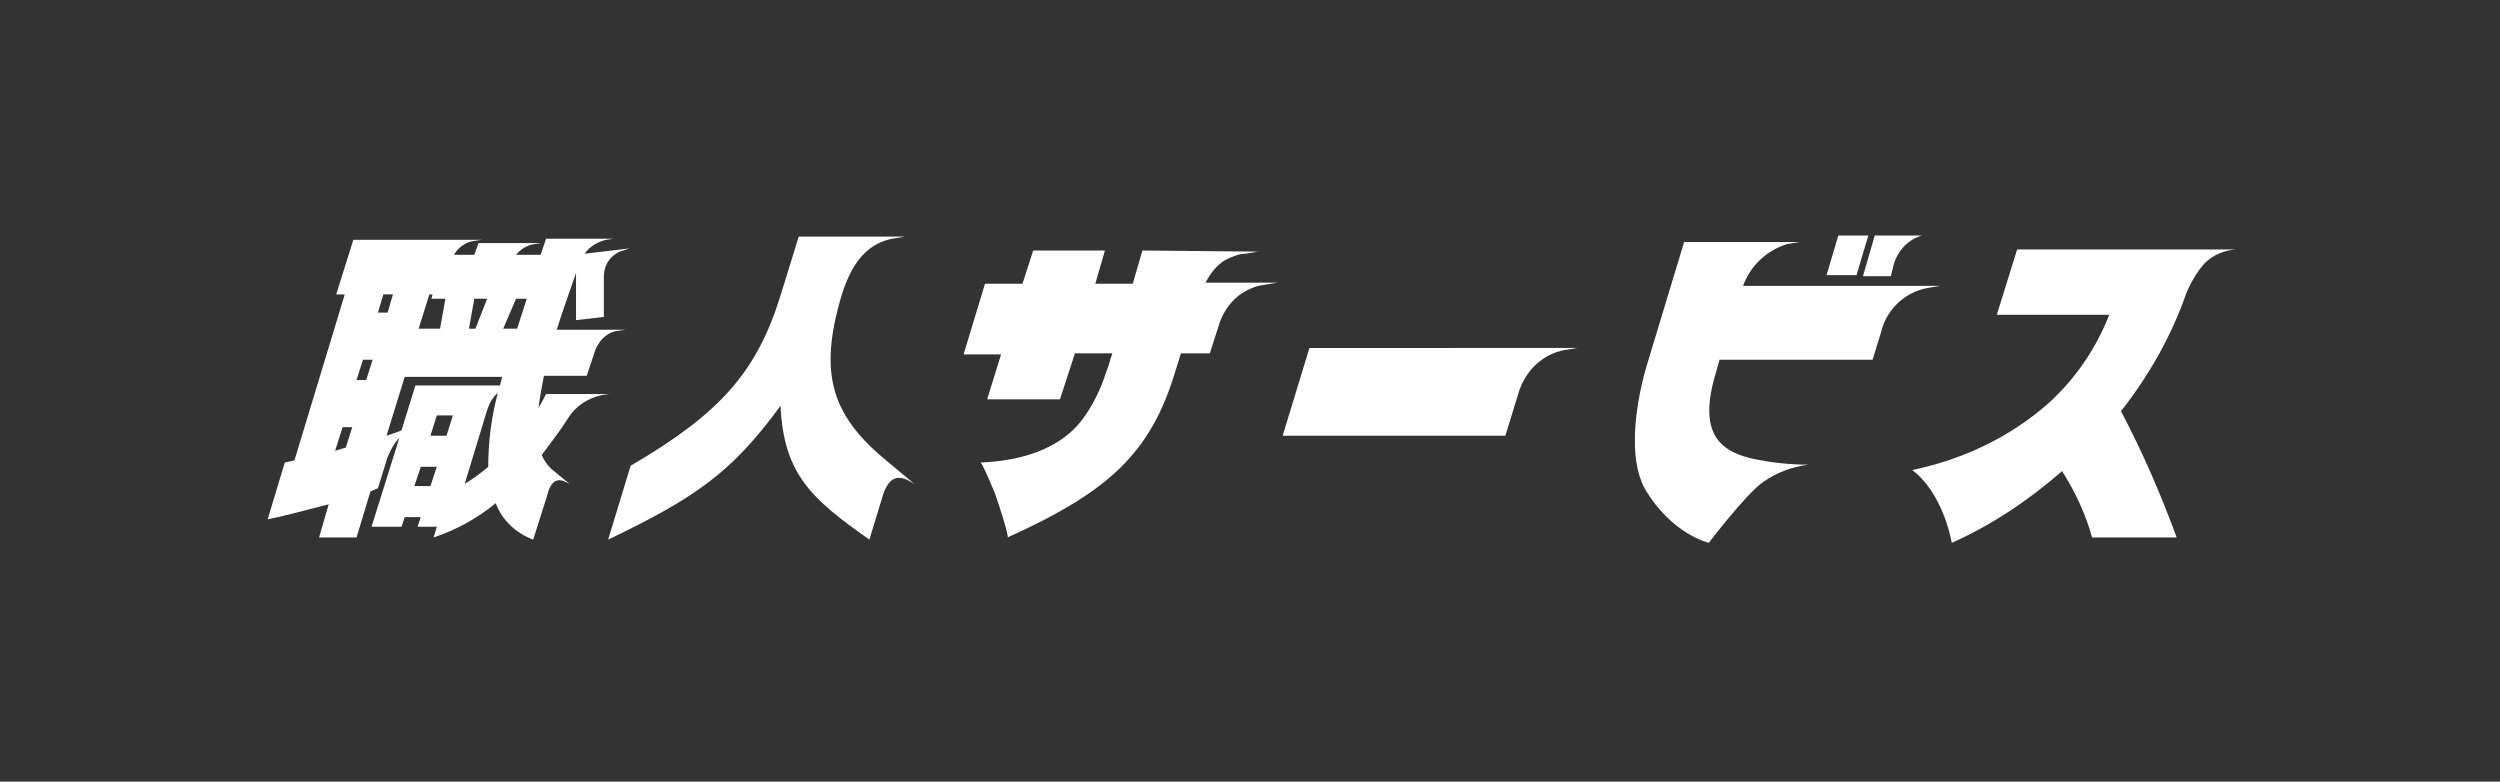 <?xml version="1.0" encoding="utf-8"?>
<!-- Generator: Adobe Illustrator 28.0.0, SVG Export Plug-In . SVG Version: 6.00 Build 0)  -->
<svg version="1.1" id="レイヤー_1" xmlns="http://www.w3.org/2000/svg" xmlns:xlink="http://www.w3.org/1999/xlink" x="0px"
	 y="0px" viewBox="0 0 233.5 73" style="enable-background:new 0 0 233.5 73;" xml:space="preserve">
<rect x="0" y="0" width="233.5" height="73" fill="#333333" stroke="none"/>
<style type="text/css">
	.st0{fill:none;}
	.st1{fill:#FFFFFF;}
</style>
<g id="グループ_24535" transform="translate(-11421 7348)">
	<rect id="長方形_8594" x="11421" y="-7348" class="st0" width="233.5" height="73"/>
	<g>
		<g id="グループ_24534" transform="translate(11446 -7326)">
			<path id="パス_20947" class="st1" d="M21.3,25c-1.7,1.4-3.7,2.5-5.8,3.2l0.3-1H14l0.3-0.9h-1.5l-0.3,0.9H9.7l2.6-8.3
				c-0.5,0.5-0.8,1.1-1.1,1.8l-0.9,2.9l-0.7,0.3l-1.3,4.3H4.8l0.9-3.1c-2,0.5-4.1,1.1-5.7,1.4l1.6-5.3L2.5,21L7.2,5.5H6.4L8,0.4h12
				l-0.7,0.1c-0.8,0.1-1.5,0.6-1.9,1.3h1.9l0.4-1.1h5.9l-0.7,0.1c-0.7,0.1-1.3,0.5-1.7,1h2.3L26,0.3h6.3l-0.7,0.1
				c-0.8,0.2-1.5,0.6-2,1.3l4.2-0.5l-0.6,0.2c-1.1,0.3-1.8,1.3-1.8,2.4v3.8l-2.6,0.3V3.5c-0.7,2-1.3,3.7-1.8,5.3h6.4l-0.7,0.1
				c-1,0.1-1.9,1-2.2,2.1l-0.7,2.1h-4c-0.2,1.1-0.4,2.1-0.5,3c0.3-0.5,0.5-0.9,0.7-1.3h5.9l-0.7,0.1c-1.3,0.3-2.4,1-3.1,2.1
				c-0.7,1.1-1.6,2.3-2.5,3.5c0.2,0.5,0.5,0.9,0.9,1.3l1.7,1.4L27.8,23c-0.8-0.4-1.4,0-1.7,1.3l-1.3,4.1
				C23.2,27.8,21.9,26.6,21.3,25 M7.3,19.8l0.6-1.9H7l-0.7,2.2L7.3,19.8z M9.2,13.5l0.6-1.9H8.9l-0.6,1.9H9.2z M11.2,7.2l0.5-1.7
				h-0.9l-0.5,1.7H11.2z M11.7,18.5l0.8-0.3l1.3-4.2h7.9l0.2-0.8h-9.1l-1.7,5.5L11.7,18.5z M15.2,23.4l0.6-1.8h-1.5l-0.6,1.8H15.2z
				 M16.1,8.7l0.5-2.8h-1.3l0.1-0.4h-0.3l-1,3.2H16.1z M16.7,18.7l0.6-1.9h-1.5l-0.6,1.9H16.7z M20.6,21.6c0-2.3,0.3-4.7,0.9-6.9
				c-0.5,0.4-0.8,1-1,1.6l-2.1,6.9C19.2,22.7,19.9,22.2,20.6,21.6 M19.4,8.7l1.1-2.8h-1.2l-0.5,2.8H19.4z M23.3,8.7l0.9-2.8h-1
				L22,8.7H23.3z"/>
			<path id="パス_20948" class="st1" d="M47.9,5.6l1.7-5.5h9.9l-1.2,0.2c-1.9,0.4-3.6,1.7-4.7,5.3C51.4,13,52.7,16.9,58,21.2
				l2.4,2l-0.7-0.4c-1.2-0.5-1.9,0.1-2.4,2l-1.1,3.6c-5.4-3.8-8-6.1-8.3-12.5c-4.6,6.3-8,8.6-16.1,12.5l2.1-6.9
				C42.3,16.6,45.7,12.7,47.9,5.6"/>
			<path id="パス_20949" class="st1" d="M67.9,24c-0.3-0.7-1-2.4-1.3-2.8c2.5-0.1,6.9-0.7,9.4-3.9c1-1.3,1.8-2.9,2.3-4.5
				c0.3-0.7,0.4-1.3,0.6-1.8h-3.5L74,15.3h-6.8l1.3-4.2H65l2-6.6h3.5l1-3.1h6.7l-0.9,3.1h3.5l0.9-3.1l10.8,0.1l-1.2,0.2
				c-0.6,0-1.3,0.3-1.9,0.6c-0.8,0.5-1.4,1.3-1.8,2.1h6.7l-1.2,0.2c-0.9,0.1-1.7,0.5-2.4,1c-0.9,0.7-1.6,1.8-1.9,2.9L88,11h-2.7
				l-0.5,1.6c-2.3,7.7-6.2,11.3-15.7,15.6C69.3,28.3,68.4,25.4,67.9,24"/>
			<path id="パス_20950" class="st1" d="M122.3,10.5l-1.2,0.2c-2.1,0.4-3.7,2-4.3,4.1l-1.2,3.9H94.8l2.5-8.2L122.3,10.5z"/>
			<path id="パス_20951" class="st1" d="M128.7,12.5l1.6-5.3l2-6.6h10.8l-1.2,0.2c-1.9,0.6-3.4,2-4.1,3.9h18.4L155,4.9
				c-2.1,0.4-3.8,2-4.3,4.1l-0.8,2.6h-14.3l-0.3,1.1c-1.8,5.8,0.4,7.4,3.2,8.1c1.8,0.4,3.6,0.6,5.4,0.6c-1.5,0.2-2.9,0.7-4.2,1.6
				c-1.6,1.1-5.1,5.7-5.1,5.7s-3.5-0.8-6-5.1C127.1,20.8,127.7,16.1,128.7,12.5 M146.7,0h2.8l-1.1,3.7h-2.8L146.7,0z M151.8,3
				l-0.2,0.8H149l1.1-3.8h4.4C153.1,0.4,152.1,1.6,151.8,3"/>
			<path id="パス_20952" class="st1" d="M153.6,21.9c4.8-1,9.2-3.1,12.8-6.3c2.5-2.3,4.4-5.1,5.6-8.2h-10.5l1.9-6.1h20.4
				c-1.1,0.1-2.1,0.5-2.9,1.3c-0.7,0.8-1.3,1.8-1.7,2.8c-1.4,4-3.5,7.7-6.1,11c2,3.8,3.7,7.7,5.2,11.8h-7.9
				c-0.6-2.2-1.6-4.3-2.8-6.2c-3.1,2.7-6.5,5-10.3,6.7C156.8,26.2,155.6,23.4,153.6,21.9"/>
		</g>
	</g>
</g>
</svg>
